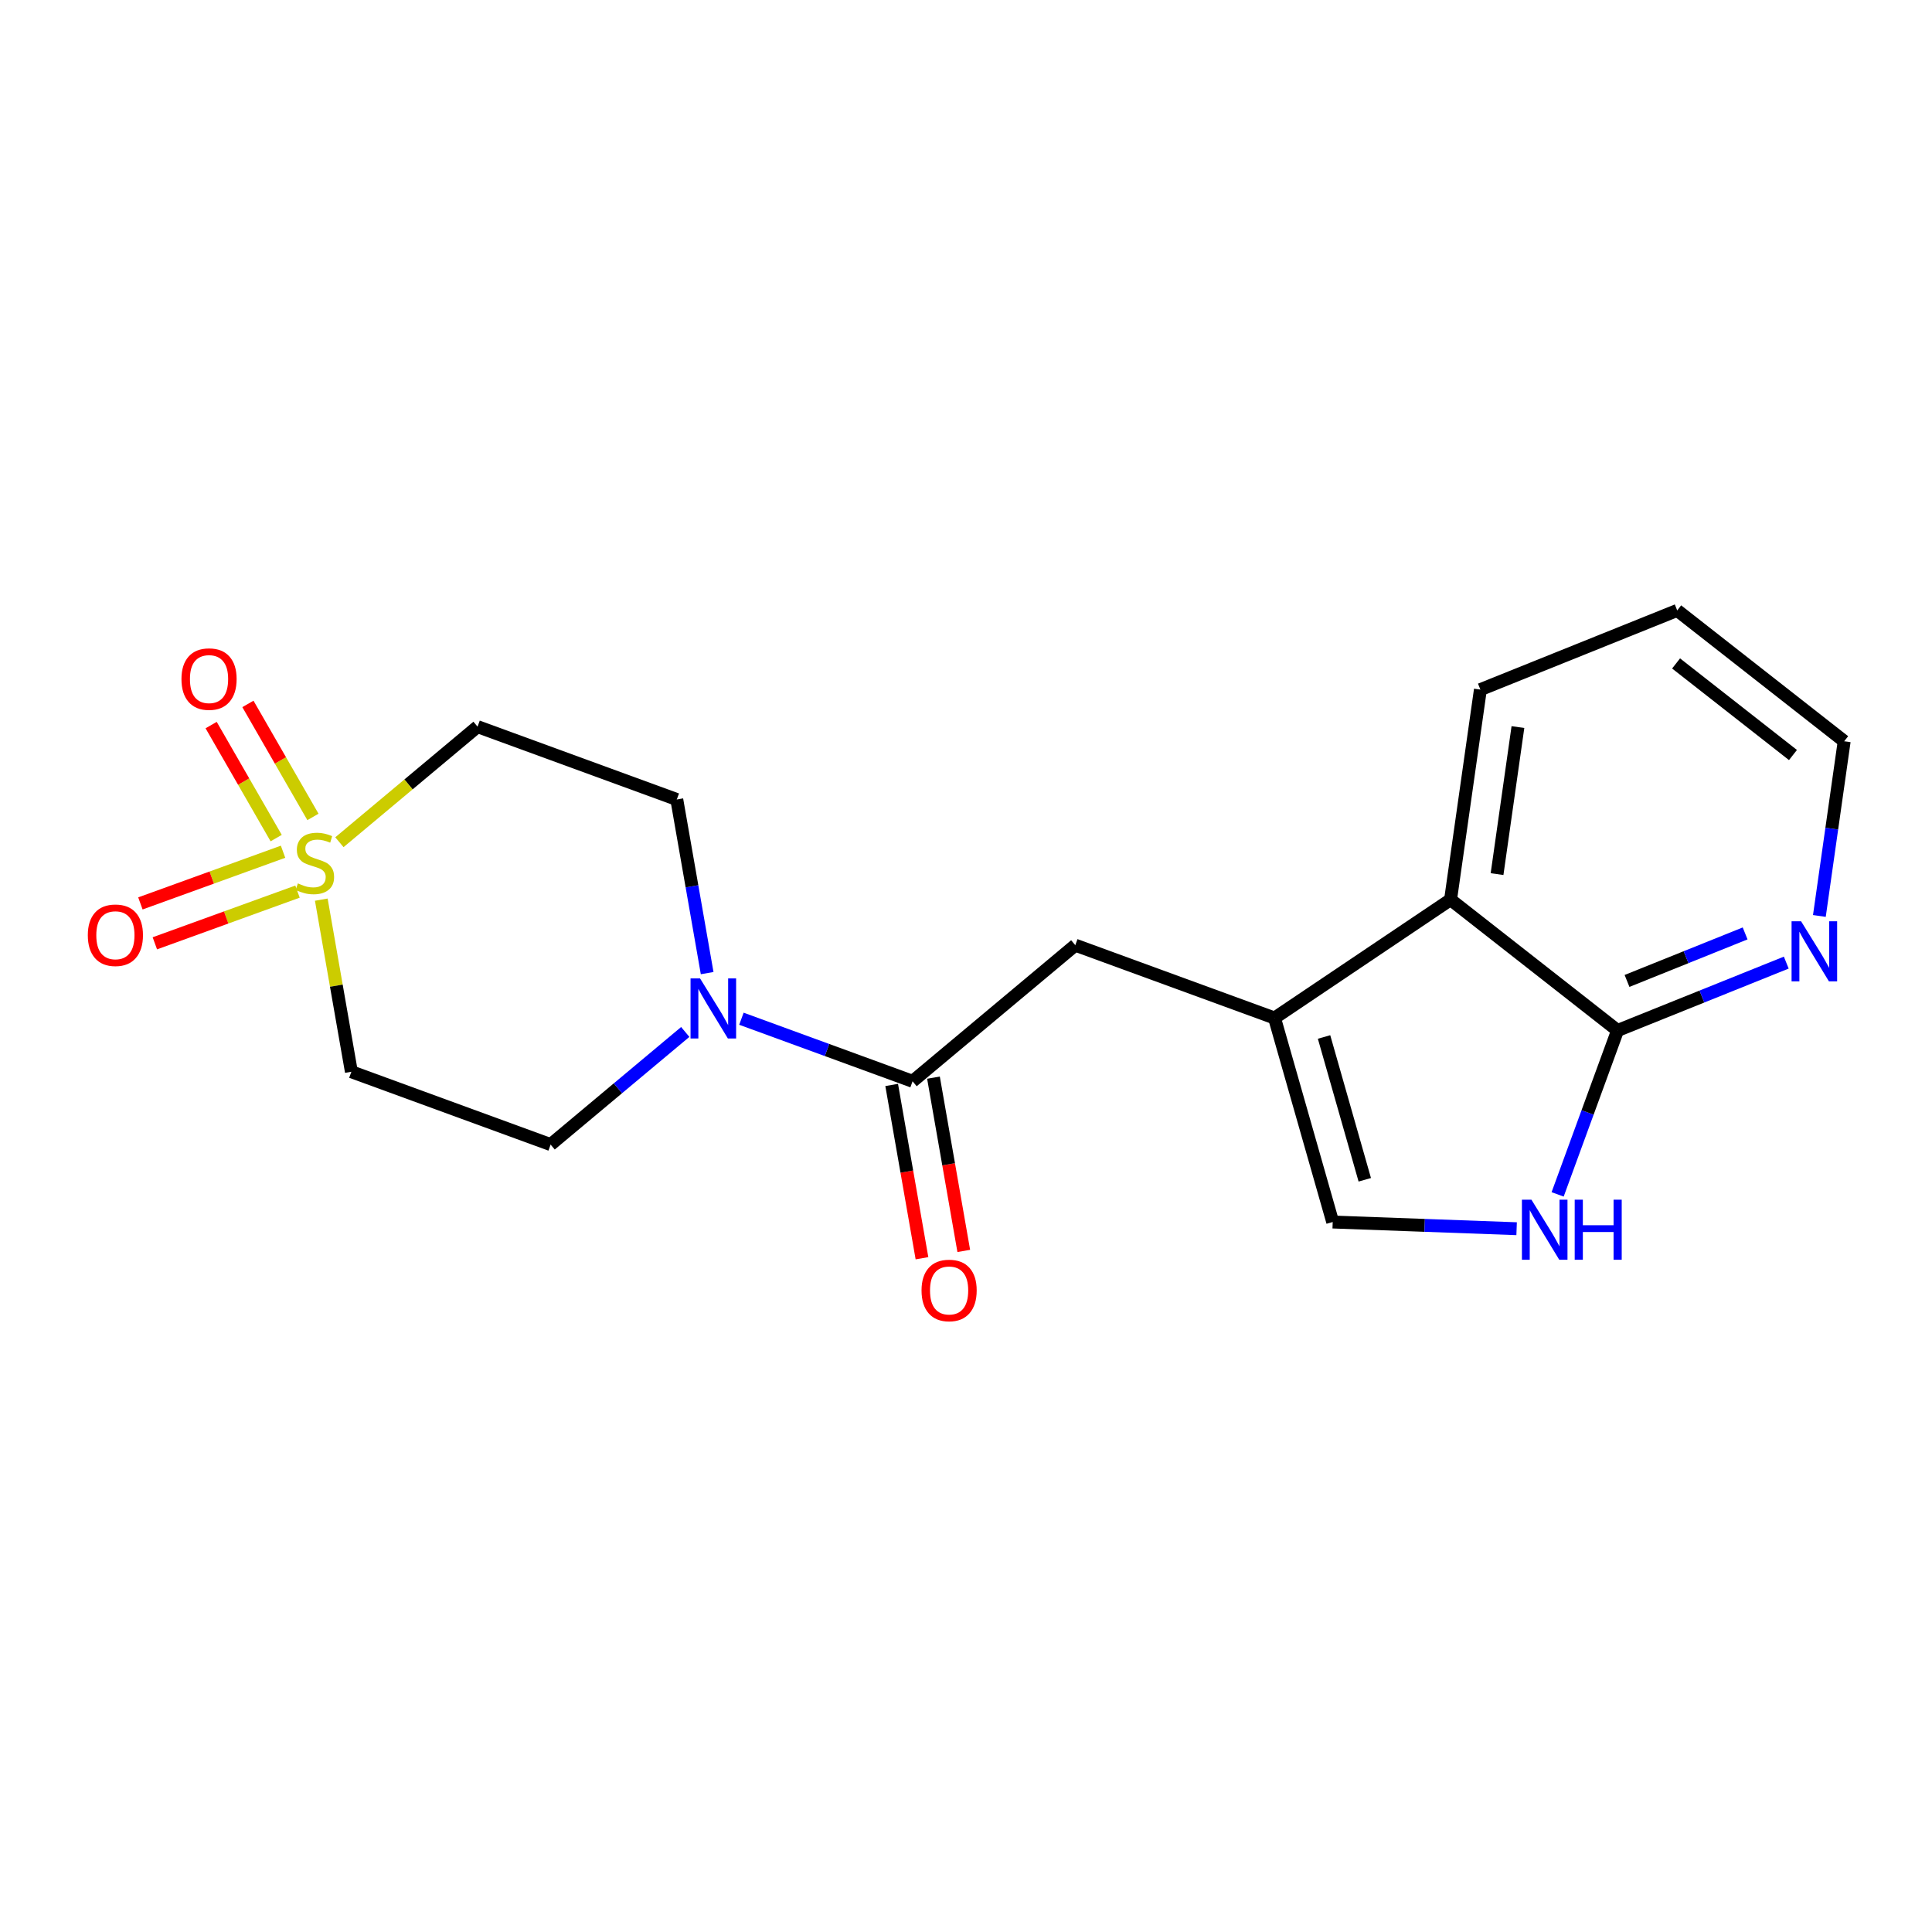 <?xml version='1.0' encoding='iso-8859-1'?>
<svg version='1.1' baseProfile='full'
              xmlns='http://www.w3.org/2000/svg'
                      xmlns:rdkit='http://www.rdkit.org/xml'
                      xmlns:xlink='http://www.w3.org/1999/xlink'
                  xml:space='preserve'
width='300px' height='300px' viewBox='0 0 300 300'>
<!-- END OF HEADER -->
<rect style='opacity:1.0;fill:#FFFFFF;stroke:none' width='300' height='300' x='0' y='0'> </rect>
<rect style='opacity:1.0;fill:#FFFFFF;stroke:none' width='300' height='300' x='0' y='0'> </rect>
<path class='bond-0 atom-0 atom-1' d='M 149.654,194.244 L 147.302,180.79' style='fill:none;fill-rule:evenodd;stroke:#FF0000;stroke-width:2.0px;stroke-linecap:butt;stroke-linejoin:miter;stroke-opacity:1' />
<path class='bond-0 atom-0 atom-1' d='M 147.302,180.79 L 144.949,167.336' style='fill:none;fill-rule:evenodd;stroke:#000000;stroke-width:2.0px;stroke-linecap:butt;stroke-linejoin:miter;stroke-opacity:1' />
<path class='bond-0 atom-0 atom-1' d='M 143.164,195.379 L 140.812,181.925' style='fill:none;fill-rule:evenodd;stroke:#FF0000;stroke-width:2.0px;stroke-linecap:butt;stroke-linejoin:miter;stroke-opacity:1' />
<path class='bond-0 atom-0 atom-1' d='M 140.812,181.925 L 138.459,168.471' style='fill:none;fill-rule:evenodd;stroke:#000000;stroke-width:2.0px;stroke-linecap:butt;stroke-linejoin:miter;stroke-opacity:1' />
<path class='bond-1 atom-1 atom-2' d='M 141.704,167.904 L 166.969,146.766' style='fill:none;fill-rule:evenodd;stroke:#000000;stroke-width:2.0px;stroke-linecap:butt;stroke-linejoin:miter;stroke-opacity:1' />
<path class='bond-11 atom-1 atom-12' d='M 141.704,167.904 L 128.416,163.045' style='fill:none;fill-rule:evenodd;stroke:#000000;stroke-width:2.0px;stroke-linecap:butt;stroke-linejoin:miter;stroke-opacity:1' />
<path class='bond-11 atom-1 atom-12' d='M 128.416,163.045 L 115.127,158.187' style='fill:none;fill-rule:evenodd;stroke:#0000FF;stroke-width:2.0px;stroke-linecap:butt;stroke-linejoin:miter;stroke-opacity:1' />
<path class='bond-2 atom-2 atom-3' d='M 166.969,146.766 L 197.907,158.077' style='fill:none;fill-rule:evenodd;stroke:#000000;stroke-width:2.0px;stroke-linecap:butt;stroke-linejoin:miter;stroke-opacity:1' />
<path class='bond-3 atom-3 atom-4' d='M 197.907,158.077 L 206.942,189.755' style='fill:none;fill-rule:evenodd;stroke:#000000;stroke-width:2.0px;stroke-linecap:butt;stroke-linejoin:miter;stroke-opacity:1' />
<path class='bond-3 atom-3 atom-4' d='M 205.598,161.022 L 211.922,183.196' style='fill:none;fill-rule:evenodd;stroke:#000000;stroke-width:2.0px;stroke-linecap:butt;stroke-linejoin:miter;stroke-opacity:1' />
<path class='bond-19 atom-11 atom-3' d='M 225.243,139.695 L 197.907,158.077' style='fill:none;fill-rule:evenodd;stroke:#000000;stroke-width:2.0px;stroke-linecap:butt;stroke-linejoin:miter;stroke-opacity:1' />
<path class='bond-4 atom-4 atom-5' d='M 206.942,189.755 L 221.221,190.274' style='fill:none;fill-rule:evenodd;stroke:#000000;stroke-width:2.0px;stroke-linecap:butt;stroke-linejoin:miter;stroke-opacity:1' />
<path class='bond-4 atom-4 atom-5' d='M 221.221,190.274 L 235.5,190.793' style='fill:none;fill-rule:evenodd;stroke:#0000FF;stroke-width:2.0px;stroke-linecap:butt;stroke-linejoin:miter;stroke-opacity:1' />
<path class='bond-5 atom-5 atom-6' d='M 241.868,185.464 L 246.52,172.738' style='fill:none;fill-rule:evenodd;stroke:#0000FF;stroke-width:2.0px;stroke-linecap:butt;stroke-linejoin:miter;stroke-opacity:1' />
<path class='bond-5 atom-5 atom-6' d='M 246.52,172.738 L 251.172,160.013' style='fill:none;fill-rule:evenodd;stroke:#000000;stroke-width:2.0px;stroke-linecap:butt;stroke-linejoin:miter;stroke-opacity:1' />
<path class='bond-6 atom-6 atom-7' d='M 251.172,160.013 L 264.271,154.743' style='fill:none;fill-rule:evenodd;stroke:#000000;stroke-width:2.0px;stroke-linecap:butt;stroke-linejoin:miter;stroke-opacity:1' />
<path class='bond-6 atom-6 atom-7' d='M 264.271,154.743 L 277.371,149.472' style='fill:none;fill-rule:evenodd;stroke:#0000FF;stroke-width:2.0px;stroke-linecap:butt;stroke-linejoin:miter;stroke-opacity:1' />
<path class='bond-6 atom-6 atom-7' d='M 252.643,152.32 L 261.812,148.631' style='fill:none;fill-rule:evenodd;stroke:#000000;stroke-width:2.0px;stroke-linecap:butt;stroke-linejoin:miter;stroke-opacity:1' />
<path class='bond-6 atom-6 atom-7' d='M 261.812,148.631 L 270.982,144.941' style='fill:none;fill-rule:evenodd;stroke:#0000FF;stroke-width:2.0px;stroke-linecap:butt;stroke-linejoin:miter;stroke-opacity:1' />
<path class='bond-21 atom-11 atom-6' d='M 225.243,139.695 L 251.172,160.013' style='fill:none;fill-rule:evenodd;stroke:#000000;stroke-width:2.0px;stroke-linecap:butt;stroke-linejoin:miter;stroke-opacity:1' />
<path class='bond-7 atom-7 atom-8' d='M 282.512,142.229 L 284.438,128.666' style='fill:none;fill-rule:evenodd;stroke:#0000FF;stroke-width:2.0px;stroke-linecap:butt;stroke-linejoin:miter;stroke-opacity:1' />
<path class='bond-7 atom-7 atom-8' d='M 284.438,128.666 L 286.364,115.103' style='fill:none;fill-rule:evenodd;stroke:#000000;stroke-width:2.0px;stroke-linecap:butt;stroke-linejoin:miter;stroke-opacity:1' />
<path class='bond-8 atom-8 atom-9' d='M 286.364,115.103 L 260.435,94.785' style='fill:none;fill-rule:evenodd;stroke:#000000;stroke-width:2.0px;stroke-linecap:butt;stroke-linejoin:miter;stroke-opacity:1' />
<path class='bond-8 atom-8 atom-9' d='M 278.411,117.241 L 260.261,103.019' style='fill:none;fill-rule:evenodd;stroke:#000000;stroke-width:2.0px;stroke-linecap:butt;stroke-linejoin:miter;stroke-opacity:1' />
<path class='bond-9 atom-9 atom-10' d='M 260.435,94.785 L 229.875,107.082' style='fill:none;fill-rule:evenodd;stroke:#000000;stroke-width:2.0px;stroke-linecap:butt;stroke-linejoin:miter;stroke-opacity:1' />
<path class='bond-10 atom-10 atom-11' d='M 229.875,107.082 L 225.243,139.695' style='fill:none;fill-rule:evenodd;stroke:#000000;stroke-width:2.0px;stroke-linecap:butt;stroke-linejoin:miter;stroke-opacity:1' />
<path class='bond-10 atom-10 atom-11' d='M 235.703,112.9 L 232.461,135.73' style='fill:none;fill-rule:evenodd;stroke:#000000;stroke-width:2.0px;stroke-linecap:butt;stroke-linejoin:miter;stroke-opacity:1' />
<path class='bond-12 atom-12 atom-13' d='M 109.806,151.105 L 107.449,137.624' style='fill:none;fill-rule:evenodd;stroke:#0000FF;stroke-width:2.0px;stroke-linecap:butt;stroke-linejoin:miter;stroke-opacity:1' />
<path class='bond-12 atom-12 atom-13' d='M 107.449,137.624 L 105.092,124.144' style='fill:none;fill-rule:evenodd;stroke:#000000;stroke-width:2.0px;stroke-linecap:butt;stroke-linejoin:miter;stroke-opacity:1' />
<path class='bond-20 atom-19 atom-12' d='M 85.501,177.731 L 95.953,168.986' style='fill:none;fill-rule:evenodd;stroke:#000000;stroke-width:2.0px;stroke-linecap:butt;stroke-linejoin:miter;stroke-opacity:1' />
<path class='bond-20 atom-19 atom-12' d='M 95.953,168.986 L 106.405,160.242' style='fill:none;fill-rule:evenodd;stroke:#0000FF;stroke-width:2.0px;stroke-linecap:butt;stroke-linejoin:miter;stroke-opacity:1' />
<path class='bond-13 atom-13 atom-14' d='M 105.092,124.144 L 74.154,112.833' style='fill:none;fill-rule:evenodd;stroke:#000000;stroke-width:2.0px;stroke-linecap:butt;stroke-linejoin:miter;stroke-opacity:1' />
<path class='bond-14 atom-14 atom-15' d='M 74.154,112.833 L 63.429,121.806' style='fill:none;fill-rule:evenodd;stroke:#000000;stroke-width:2.0px;stroke-linecap:butt;stroke-linejoin:miter;stroke-opacity:1' />
<path class='bond-14 atom-14 atom-15' d='M 63.429,121.806 L 52.704,130.779' style='fill:none;fill-rule:evenodd;stroke:#CCCC00;stroke-width:2.0px;stroke-linecap:butt;stroke-linejoin:miter;stroke-opacity:1' />
<path class='bond-15 atom-15 atom-16' d='M 43.953,132.256 L 32.877,136.269' style='fill:none;fill-rule:evenodd;stroke:#CCCC00;stroke-width:2.0px;stroke-linecap:butt;stroke-linejoin:miter;stroke-opacity:1' />
<path class='bond-15 atom-15 atom-16' d='M 32.877,136.269 L 21.801,140.282' style='fill:none;fill-rule:evenodd;stroke:#FF0000;stroke-width:2.0px;stroke-linecap:butt;stroke-linejoin:miter;stroke-opacity:1' />
<path class='bond-15 atom-15 atom-16' d='M 46.197,138.45 L 35.121,142.463' style='fill:none;fill-rule:evenodd;stroke:#CCCC00;stroke-width:2.0px;stroke-linecap:butt;stroke-linejoin:miter;stroke-opacity:1' />
<path class='bond-15 atom-15 atom-16' d='M 35.121,142.463 L 24.045,146.477' style='fill:none;fill-rule:evenodd;stroke:#FF0000;stroke-width:2.0px;stroke-linecap:butt;stroke-linejoin:miter;stroke-opacity:1' />
<path class='bond-16 atom-15 atom-17' d='M 48.594,126.853 L 43.545,118.078' style='fill:none;fill-rule:evenodd;stroke:#CCCC00;stroke-width:2.0px;stroke-linecap:butt;stroke-linejoin:miter;stroke-opacity:1' />
<path class='bond-16 atom-15 atom-17' d='M 43.545,118.078 L 38.496,109.304' style='fill:none;fill-rule:evenodd;stroke:#FF0000;stroke-width:2.0px;stroke-linecap:butt;stroke-linejoin:miter;stroke-opacity:1' />
<path class='bond-16 atom-15 atom-17' d='M 42.884,130.139 L 37.835,121.364' style='fill:none;fill-rule:evenodd;stroke:#CCCC00;stroke-width:2.0px;stroke-linecap:butt;stroke-linejoin:miter;stroke-opacity:1' />
<path class='bond-16 atom-15 atom-17' d='M 37.835,121.364 L 32.785,112.59' style='fill:none;fill-rule:evenodd;stroke:#FF0000;stroke-width:2.0px;stroke-linecap:butt;stroke-linejoin:miter;stroke-opacity:1' />
<path class='bond-17 atom-15 atom-18' d='M 49.89,139.696 L 52.227,153.058' style='fill:none;fill-rule:evenodd;stroke:#CCCC00;stroke-width:2.0px;stroke-linecap:butt;stroke-linejoin:miter;stroke-opacity:1' />
<path class='bond-17 atom-15 atom-18' d='M 52.227,153.058 L 54.563,166.42' style='fill:none;fill-rule:evenodd;stroke:#000000;stroke-width:2.0px;stroke-linecap:butt;stroke-linejoin:miter;stroke-opacity:1' />
<path class='bond-18 atom-18 atom-19' d='M 54.563,166.42 L 85.501,177.731' style='fill:none;fill-rule:evenodd;stroke:#000000;stroke-width:2.0px;stroke-linecap:butt;stroke-linejoin:miter;stroke-opacity:1' />
<path  class='atom-0' d='M 143.096 200.379
Q 143.096 198.139, 144.202 196.887
Q 145.309 195.635, 147.378 195.635
Q 149.447 195.635, 150.553 196.887
Q 151.66 198.139, 151.66 200.379
Q 151.66 202.645, 150.54 203.936
Q 149.42 205.215, 147.378 205.215
Q 145.322 205.215, 144.202 203.936
Q 143.096 202.658, 143.096 200.379
M 147.378 204.16
Q 148.801 204.16, 149.565 203.212
Q 150.343 202.25, 150.343 200.379
Q 150.343 198.547, 149.565 197.625
Q 148.801 196.689, 147.378 196.689
Q 145.955 196.689, 145.177 197.612
Q 144.413 198.534, 144.413 200.379
Q 144.413 202.263, 145.177 203.212
Q 145.955 204.16, 147.378 204.16
' fill='#FF0000'/>
<path  class='atom-5' d='M 237.799 186.287
L 240.856 191.228
Q 241.159 191.716, 241.647 192.599
Q 242.134 193.481, 242.16 193.534
L 242.16 186.287
L 243.399 186.287
L 243.399 195.616
L 242.121 195.616
L 238.84 190.214
Q 238.458 189.581, 238.049 188.857
Q 237.654 188.132, 237.536 187.908
L 237.536 195.616
L 236.323 195.616
L 236.323 186.287
L 237.799 186.287
' fill='#0000FF'/>
<path  class='atom-5' d='M 244.519 186.287
L 245.784 186.287
L 245.784 190.253
L 250.554 190.253
L 250.554 186.287
L 251.819 186.287
L 251.819 195.616
L 250.554 195.616
L 250.554 191.307
L 245.784 191.307
L 245.784 195.616
L 244.519 195.616
L 244.519 186.287
' fill='#0000FF'/>
<path  class='atom-7' d='M 279.67 143.053
L 282.727 147.994
Q 283.03 148.481, 283.518 149.364
Q 284.005 150.247, 284.032 150.3
L 284.032 143.053
L 285.27 143.053
L 285.27 152.382
L 283.992 152.382
L 280.711 146.979
Q 280.329 146.347, 279.921 145.622
Q 279.525 144.897, 279.407 144.673
L 279.407 152.382
L 278.194 152.382
L 278.194 143.053
L 279.67 143.053
' fill='#0000FF'/>
<path  class='atom-12' d='M 108.704 151.928
L 111.761 156.869
Q 112.064 157.357, 112.551 158.24
Q 113.039 159.123, 113.065 159.175
L 113.065 151.928
L 114.304 151.928
L 114.304 161.257
L 113.026 161.257
L 109.745 155.855
Q 109.363 155.222, 108.954 154.498
Q 108.559 153.773, 108.44 153.549
L 108.44 161.257
L 107.228 161.257
L 107.228 151.928
L 108.704 151.928
' fill='#0000FF'/>
<path  class='atom-15' d='M 46.254 137.173
Q 46.359 137.212, 46.794 137.397
Q 47.229 137.581, 47.703 137.7
Q 48.191 137.805, 48.665 137.805
Q 49.548 137.805, 50.062 137.383
Q 50.576 136.949, 50.576 136.198
Q 50.576 135.684, 50.312 135.367
Q 50.062 135.051, 49.667 134.88
Q 49.272 134.709, 48.613 134.511
Q 47.783 134.261, 47.282 134.023
Q 46.794 133.786, 46.439 133.286
Q 46.096 132.785, 46.096 131.942
Q 46.096 130.769, 46.887 130.044
Q 47.69 129.319, 49.272 129.319
Q 50.352 129.319, 51.577 129.833
L 51.274 130.848
Q 50.154 130.387, 49.311 130.387
Q 48.402 130.387, 47.901 130.769
Q 47.401 131.138, 47.414 131.783
Q 47.414 132.284, 47.664 132.587
Q 47.928 132.89, 48.297 133.062
Q 48.679 133.233, 49.311 133.43
Q 50.154 133.694, 50.655 133.958
Q 51.156 134.221, 51.511 134.761
Q 51.88 135.288, 51.88 136.198
Q 51.88 137.489, 51.011 138.187
Q 50.154 138.872, 48.718 138.872
Q 47.888 138.872, 47.255 138.688
Q 46.636 138.517, 45.898 138.214
L 46.254 137.173
' fill='#CCCC00'/>
<path  class='atom-16' d='M 13.636 145.219
Q 13.636 142.979, 14.743 141.727
Q 15.85 140.476, 17.919 140.476
Q 19.987 140.476, 21.094 141.727
Q 22.201 142.979, 22.201 145.219
Q 22.201 147.485, 21.081 148.777
Q 19.961 150.055, 17.919 150.055
Q 15.863 150.055, 14.743 148.777
Q 13.636 147.499, 13.636 145.219
M 17.919 149.001
Q 19.342 149.001, 20.106 148.052
Q 20.883 147.09, 20.883 145.219
Q 20.883 143.388, 20.106 142.465
Q 19.342 141.53, 17.919 141.53
Q 16.496 141.53, 15.718 142.452
Q 14.954 143.374, 14.954 145.219
Q 14.954 147.103, 15.718 148.052
Q 16.496 149.001, 17.919 149.001
' fill='#FF0000'/>
<path  class='atom-17' d='M 28.177 105.446
Q 28.177 103.206, 29.284 101.954
Q 30.391 100.702, 32.46 100.702
Q 34.529 100.702, 35.635 101.954
Q 36.742 103.206, 36.742 105.446
Q 36.742 107.712, 35.622 109.003
Q 34.502 110.281, 32.46 110.281
Q 30.404 110.281, 29.284 109.003
Q 28.177 107.725, 28.177 105.446
M 32.46 109.227
Q 33.883 109.227, 34.647 108.279
Q 35.425 107.317, 35.425 105.446
Q 35.425 103.614, 34.647 102.692
Q 33.883 101.756, 32.46 101.756
Q 31.037 101.756, 30.259 102.679
Q 29.495 103.601, 29.495 105.446
Q 29.495 107.33, 30.259 108.279
Q 31.037 109.227, 32.46 109.227
' fill='#FF0000'/>
</svg>
